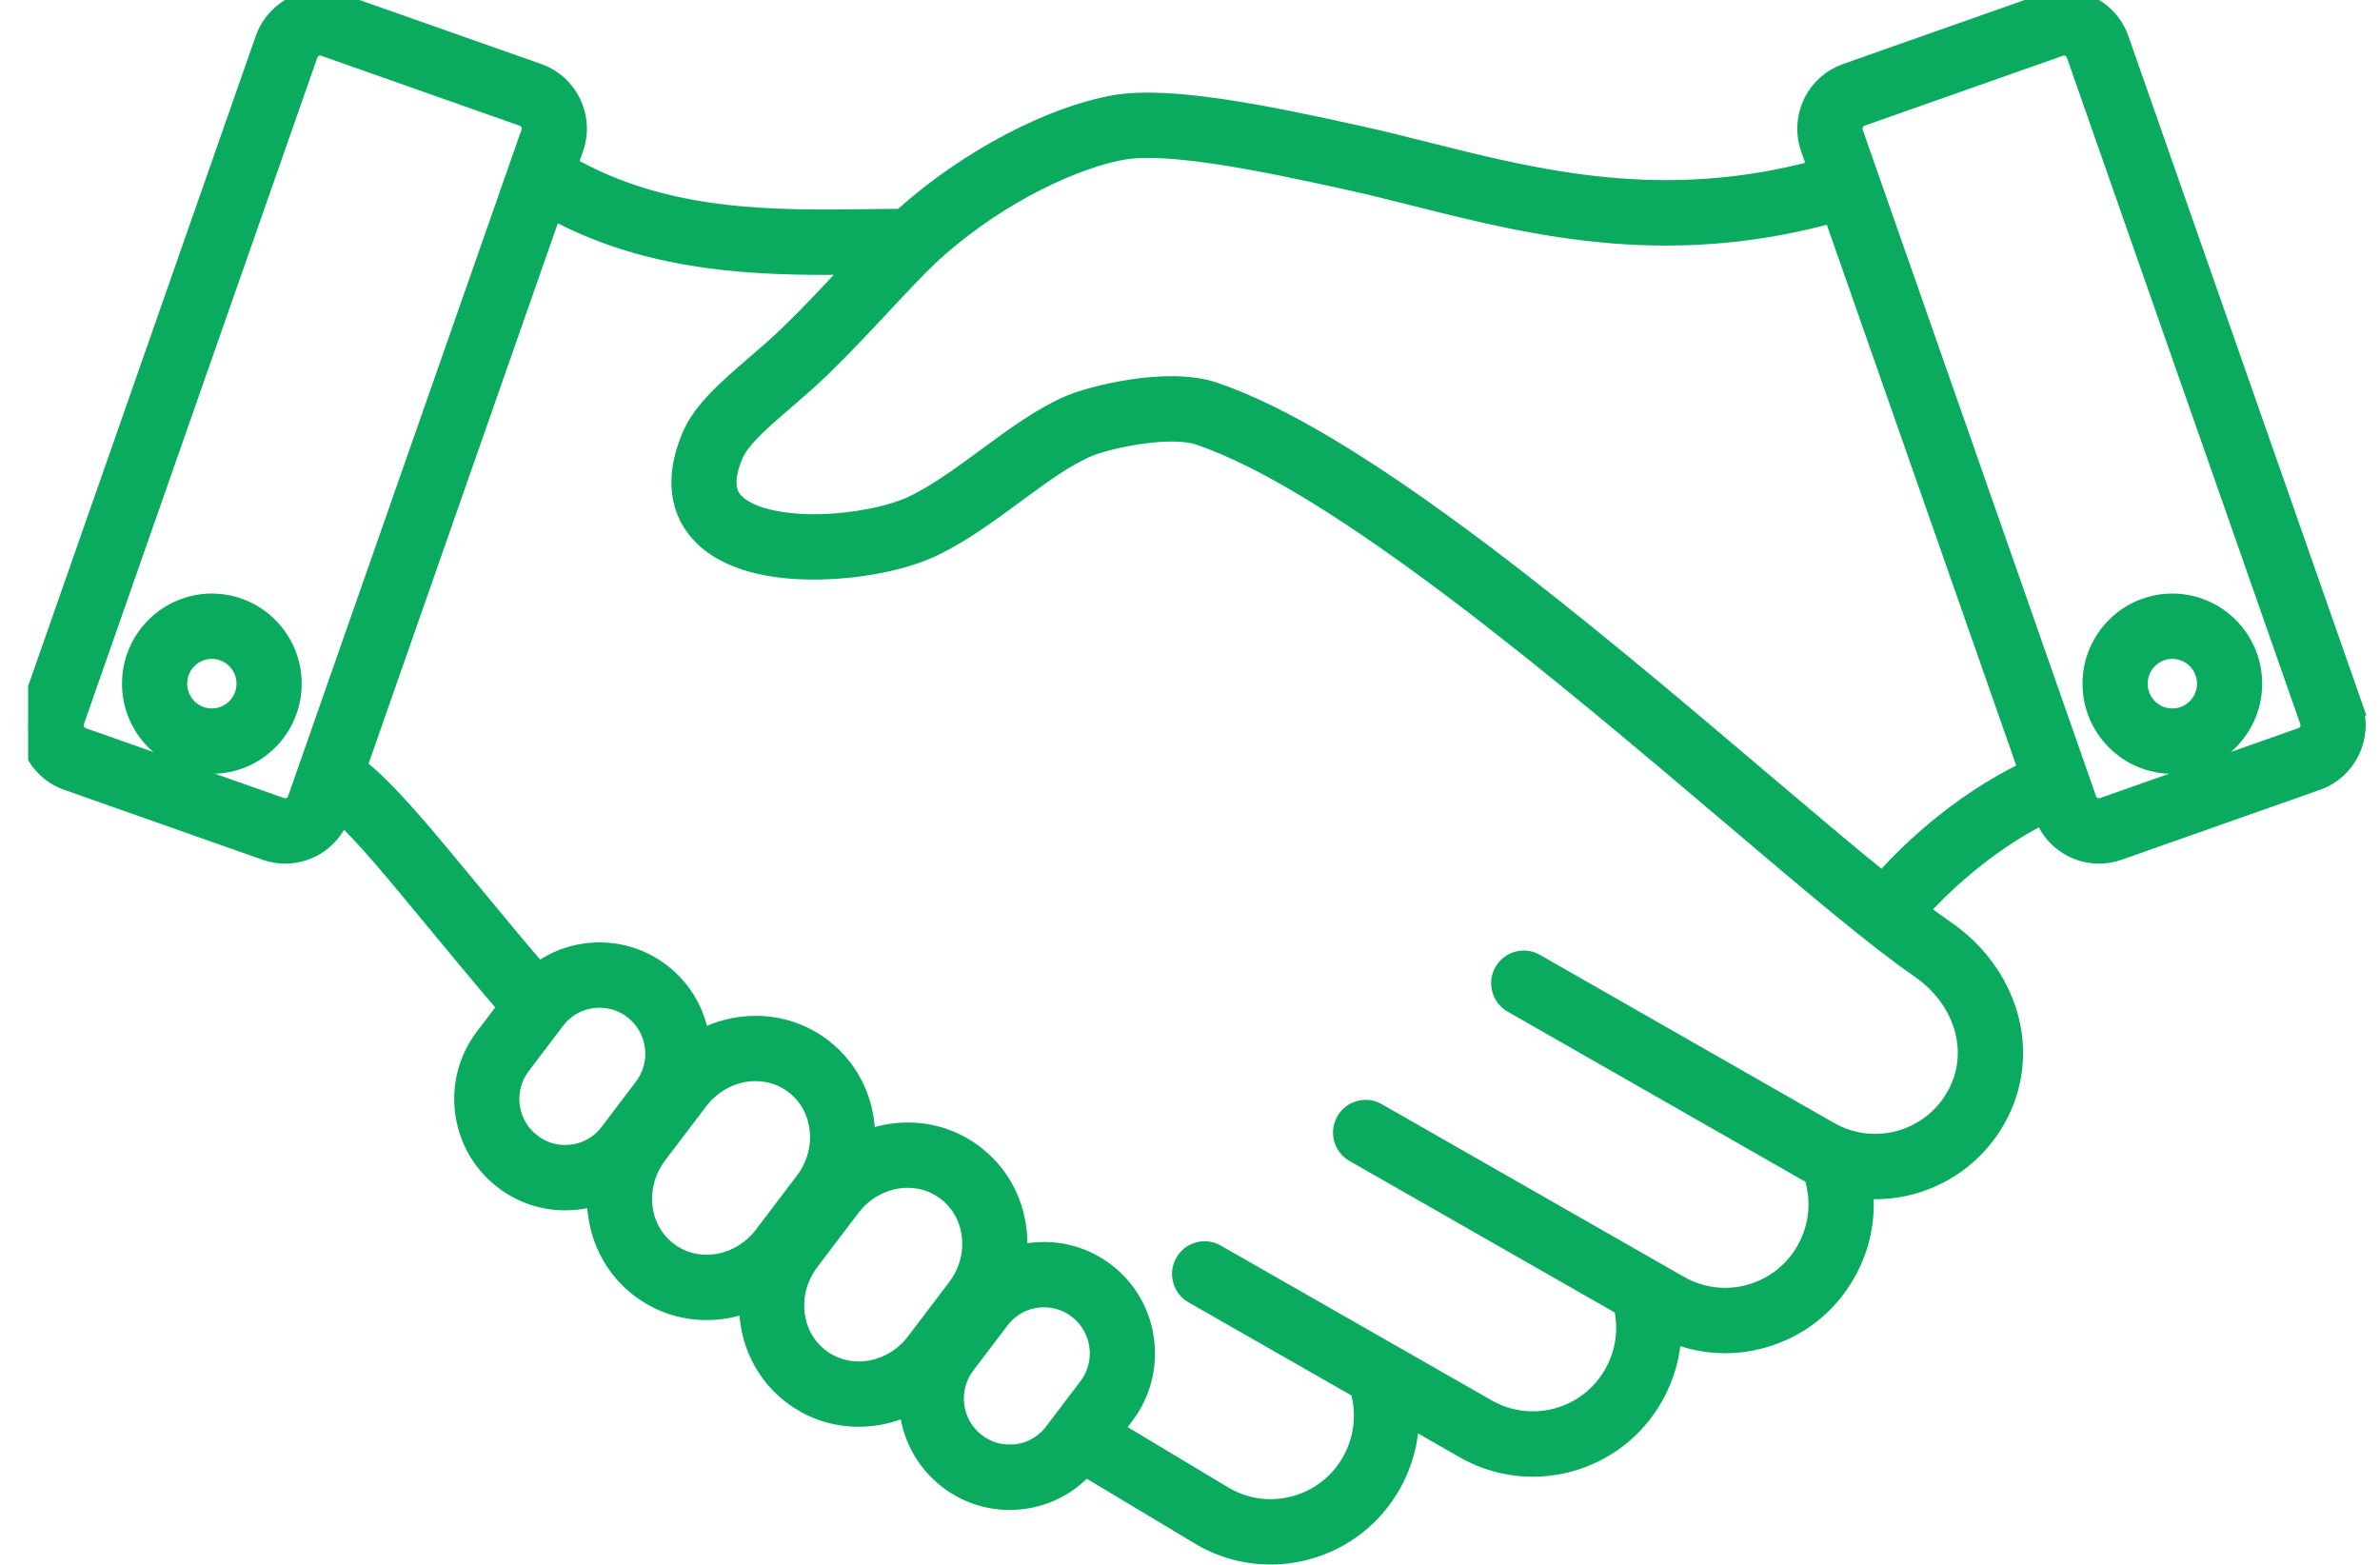 <svg xmlns="http://www.w3.org/2000/svg" width="73" height="48" fill="none" viewBox="0 0 73 48">
    <g clip-path="url(#clip0)">
        <g fill="#0AAB5E" stroke="#0AAB5E" stroke-width=".6" clip-path="url(#clip1)">
            <path d="M66.63 18.507c-1.354 0-2.455 1.106-2.455 2.464 0 1.36 1.102 2.465 2.456 2.465 1.354 0 2.455-1.106 2.455-2.465 0-1.359-1.101-2.464-2.456-2.464zm0 3.524c-.582 0-1.056-.475-1.056-1.06 0-.584.474-1.06 1.056-1.06.583 0 1.057.476 1.057 1.06 0 .584-.474 1.06-1.056 1.06z"/>
            <path d="M72.16 21.648L64.998 1.203C64.747.483 64.067 0 63.307 0c-.202 0-.403.034-.595.102l-6.086 2.146c-.452.16-.815.486-1.023.92-.207.433-.233.922-.075 1.375l.231.66c-4.733 1.284-8.583.316-11.995-.542-.7-.176-1.36-.342-2.023-.49-2.901-.643-5.875-1.248-7.549-.954-1.949.343-4.447 1.654-6.364 3.342l-.16.145c-.324.001-.652.006-.996.01-2.947.04-6.267.084-9.26-1.637l.188-.535c.159-.453.132-.942-.075-1.375-.207-.434-.57-.76-1.022-.92L10.416.103C10.224.034 10.024 0 9.82 0c-.76 0-1.44.484-1.692 1.203L.97 21.648c-.328.937.164 1.966 1.097 2.295l6.087 2.146c.192.068.392.102.594.102.76 0 1.44-.483 1.692-1.203l.017-.047c.736.676 1.7 1.846 2.875 3.27.672.814 1.422 1.724 2.243 2.679l-.708.932c-.502.662-.718 1.481-.607 2.306.112.825.536 1.557 1.196 2.061.546.417 1.196.637 1.88.637.335 0 .661-.052.969-.153-.005.166.002.332.021.499.106.94.57 1.769 1.308 2.332.589.45 1.295.688 2.043.688.445 0 .884-.087 1.294-.25-.004.167.003.335.021.503.106.941.57 1.77 1.308 2.333.59.45 1.295.687 2.043.687.532 0 1.056-.125 1.533-.354.059.865.474 1.702 1.214 2.268.545.416 1.195.637 1.88.637.895 0 1.726-.375 2.315-1.037l3.572 2.142.013.008c.65.372 1.37.561 2.099.561.377 0 .757-.05 1.132-.154 1.095-.301 2.008-1.013 2.57-2.004.362-.637.55-1.345.558-2.06l1.685.963c.65.372 1.37.562 2.099.562.377 0 .757-.051 1.132-.154 1.095-.302 2.008-1.014 2.57-2.005.346-.608.534-1.28.557-1.964.523.222 1.078.334 1.64.334.377 0 .757-.05 1.131-.154 1.096-.301 2.009-1.013 2.57-2.004.451-.793.633-1.69.533-2.582.124.011.248.017.371.017 1.494 0 2.923-.794 3.697-2.158.555-.978.687-2.115.37-3.2-.3-1.028-.978-1.948-1.912-2.59-.247-.17-.524-.373-.826-.603.566-.631 1.945-2.026 3.837-2.968l.007.022c.252.72.932 1.203 1.692 1.203.203 0 .403-.034.595-.102l6.087-2.146c.932-.33 1.424-1.359 1.096-2.295zM8.746 24.787c-.043 0-.087-.008-.13-.023L2.53 22.618c-.204-.073-.312-.298-.24-.504L9.45 1.669c.055-.158.204-.265.371-.265.044 0 .088.008.13.023l6.087 2.146c.1.035.179.107.224.202.046.095.052.202.017.302l-7.16 20.445c-.056.158-.205.265-.372.265zm7.556 10.284c-.362-.277-.596-.68-.657-1.132-.06-.453.057-.903.334-1.266l1.051-1.386.003-.003c.325-.428.82-.673 1.357-.673.375 0 .732.12 1.032.35.748.571.893 1.647.323 2.398l-1.053 1.387c-.325.43-.82.675-1.358.675-.376 0-.732-.121-1.032-.35zm4.178 3.316c-.43-.329-.703-.816-.765-1.373-.064-.568.096-1.138.451-1.606l1.257-1.656c.423-.557 1.077-.89 1.751-.89.439 0 .852.139 1.195.401.898.687 1.038 2.023.313 2.979l-1.257 1.656c-.423.557-1.077.89-1.75.89-.44 0-.852-.14-1.195-.401zm4.666 3.273c-.43-.33-.702-.817-.765-1.373-.064-.568.097-1.139.452-1.606l1.257-1.656c.422-.557 1.077-.89 1.75-.89.439 0 .852.139 1.195.401.43.329.702.816.765 1.373.064.568-.097 1.138-.452 1.606l-1.257 1.656c-.422.557-1.077.89-1.75.89-.44 0-.852-.14-1.195-.401zm5.821 2.95c-.375 0-.732-.12-1.031-.35-.748-.57-.894-1.647-.324-2.398l1.053-1.387c.325-.428.82-.674 1.359-.674.375 0 .732.12 1.031.35.748.571.894 1.647.324 2.398l-.808 1.064-.032.042-.213.281c-.325.429-.82.675-1.359.675zm29.028-10.978c-.68 1.2-2.116 1.742-3.413 1.29-.165-.058-.326-.131-.479-.219l-9.02-5.154c-.336-.192-.763-.074-.954.263-.192.337-.074.766.262.958l9.02 5.154c.078.044.157.086.238.126.002.048.01.097.023.146.196.733.097 1.5-.277 2.159-.377.665-.99 1.142-1.724 1.345-.736.202-1.505.105-2.168-.274l-9.27-5.297c-.336-.192-.764-.075-.955.263-.191.337-.074.766.262.958l8.254 4.716c.167.708.063 1.444-.297 2.077-.377.665-.99 1.143-1.724 1.345-.735.202-1.505.105-2.168-.273l-8.31-4.749c-.336-.192-.763-.074-.954.263-.192.337-.074.766.262.958l5.106 2.918c.221.747.131 1.55-.255 2.232-.378.665-.99 1.142-1.725 1.345-.733.201-1.5.106-2.161-.27l-3.423-2.053.349-.458c1.037-1.367.773-3.327-.59-4.368-.545-.416-1.195-.637-1.879-.637-.285 0-.562.038-.828.111.024-.25.023-.502-.006-.755-.105-.941-.57-1.77-1.307-2.333-.589-.45-1.295-.688-2.043-.688-.446 0-.886.088-1.297.252.03-1.082-.426-2.148-1.326-2.837-.589-.45-1.296-.687-2.043-.687-.6 0-1.188.158-1.71.446-.107-.791-.513-1.54-1.194-2.06-.546-.418-1.196-.638-1.88-.638-.69 0-1.343.223-1.875.629-.767-.895-1.472-1.75-2.107-2.52-1.428-1.732-2.559-3.104-3.457-3.79l5.989-17.104c2.777 1.516 5.771 1.71 8.394 1.71.317 0 .629-.003.934-.007l-.258.277c-.583.623-1.185 1.268-1.809 1.87-.34.33-.7.64-1.049.94-.828.713-1.61 1.386-1.945 2.184-.263.624-.363 1.205-.295 1.725.069.525.3.98.687 1.349.91.869 2.431 1.027 3.547 1.006 1.29-.024 2.629-.3 3.495-.72.853-.413 1.668-1.013 2.456-1.592.812-.599 1.58-1.165 2.299-1.463.574-.239 2.473-.657 3.387-.348 4.274 1.442 11.248 7.356 16.34 11.675 2.376 2.016 4.428 3.756 5.754 4.668 1.397.96 1.867 2.615 1.117 3.936zm-2.254-6.57c-1.069-.864-2.336-1.939-3.714-3.107-2.662-2.258-5.68-4.817-8.632-7.039-3.47-2.61-6.14-4.212-8.165-4.895-1.436-.484-3.738.12-4.369.382-.874.364-1.747 1.006-2.592 1.628-.736.543-1.498 1.103-2.236 1.461-.675.327-1.845.56-2.912.58-1.171.021-2.127-.21-2.556-.62-.137-.13-.502-.478-.068-1.51.208-.492.868-1.061 1.568-1.664.363-.313.739-.636 1.109-.994.648-.627 1.263-1.285 1.858-1.921.635-.68 1.234-1.322 1.717-1.747 1.976-1.74 4.278-2.767 5.683-3.014 1.422-.25 4.361.355 7.005.942.643.143 1.295.306 1.985.48 1.874.471 3.81.958 6.002 1.139 2.342.193 4.572-.014 6.8-.631l5.989 17.1c-2.231 1.068-3.814 2.681-4.472 3.43zm12.856-4.445l-6.087 2.147c-.042.015-.086.022-.13.022-.167 0-.316-.106-.372-.264L56.85 4.077c-.035-.1-.03-.207.016-.302s.126-.167.224-.202l6.087-2.146c.043-.015.087-.023.13-.023.167 0 .316.107.372.265l7.16 20.445c.073.205-.035.431-.24.503z"/>
            <path d="M6.498 18.507c-1.355 0-2.456 1.106-2.456 2.465 0 1.359 1.102 2.464 2.456 2.464 1.354 0 2.456-1.106 2.456-2.464 0-1.36-1.102-2.465-2.456-2.465zm0 3.524c-.583 0-1.057-.475-1.057-1.06 0-.584.474-1.06 1.057-1.06.582 0 1.056.476 1.056 1.06 0 .585-.474 1.06-1.056 1.06z"/>
        </g>
    </g>
    <defs>
        <clipPath id="clip0">
            <path fill="#fff" d="M0 0H71.753V48H0z" transform="translate(.863)"/>
        </clipPath>
        <clipPath id="clip1">
            <path fill="#fff" d="M0 0H71.753V48H0z" transform="translate(.863)"/>
        </clipPath>
    </defs>
</svg>
